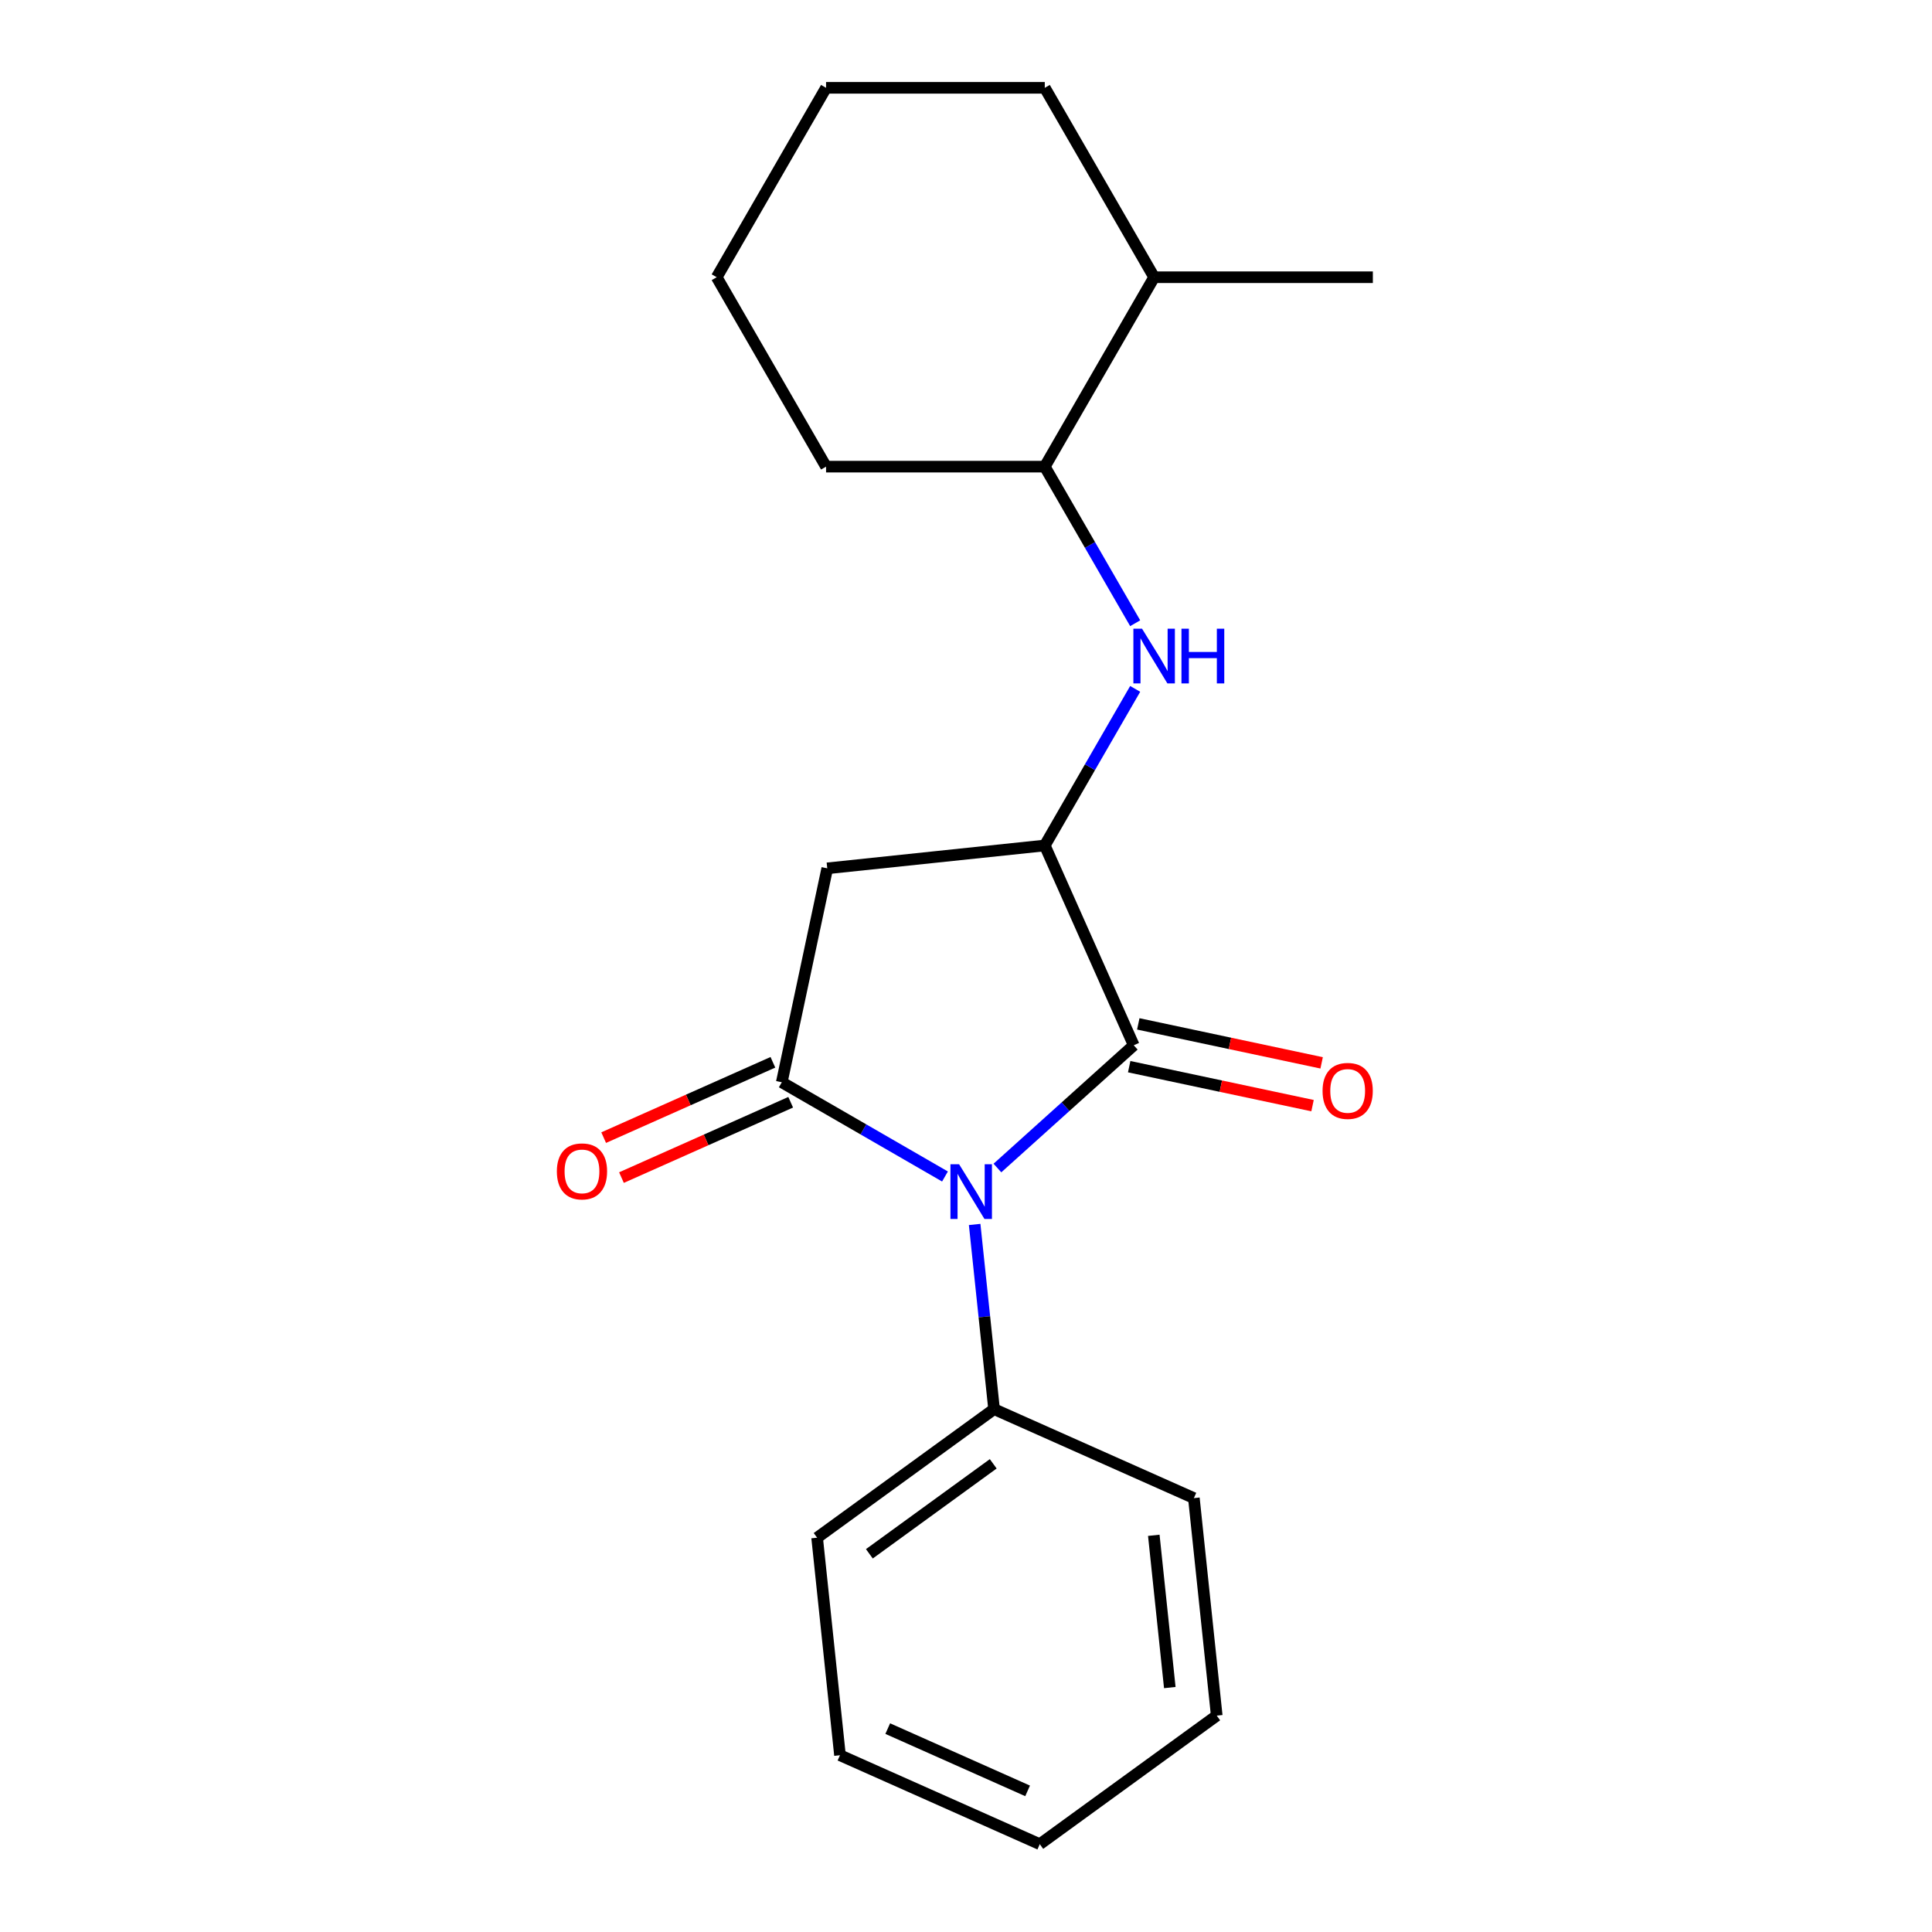 <?xml version='1.0' encoding='iso-8859-1'?>
<svg version='1.1' baseProfile='full'
              xmlns='http://www.w3.org/2000/svg'
                      xmlns:rdkit='http://www.rdkit.org/xml'
                      xmlns:xlink='http://www.w3.org/1999/xlink'
                  xml:space='preserve'
width='1000px' height='1000px' viewBox='0 0 1000 1000'>
<!-- END OF HEADER -->
<rect style='opacity:1.0;fill:#FFFFFF;stroke:none' width='1000' height='1000' x='0' y='0'> </rect>
<path class='bond-0' d='M 489.122,608.95 L 446.887,584.566' style='fill:none;fill-rule:evenodd;stroke:#0000FF;stroke-width:6px;stroke-linecap:butt;stroke-linejoin:miter;stroke-opacity:1' />
<path class='bond-0' d='M 446.887,584.566 L 404.652,560.182' style='fill:none;fill-rule:evenodd;stroke:#000000;stroke-width:6px;stroke-linecap:butt;stroke-linejoin:miter;stroke-opacity:1' />
<path class='bond-1' d='M 516.262,604.566 L 551.542,572.801' style='fill:none;fill-rule:evenodd;stroke:#0000FF;stroke-width:6px;stroke-linecap:butt;stroke-linejoin:miter;stroke-opacity:1' />
<path class='bond-1' d='M 551.542,572.801 L 586.821,541.035' style='fill:none;fill-rule:evenodd;stroke:#000000;stroke-width:6px;stroke-linecap:butt;stroke-linejoin:miter;stroke-opacity:1' />
<path class='bond-5' d='M 504.478,633.775 L 509.501,681.573' style='fill:none;fill-rule:evenodd;stroke:#0000FF;stroke-width:6px;stroke-linecap:butt;stroke-linejoin:miter;stroke-opacity:1' />
<path class='bond-5' d='M 509.501,681.573 L 514.525,729.372' style='fill:none;fill-rule:evenodd;stroke:#000000;stroke-width:6px;stroke-linecap:butt;stroke-linejoin:miter;stroke-opacity:1' />
<path class='bond-3' d='M 404.652,560.182 L 428.189,449.448' style='fill:none;fill-rule:evenodd;stroke:#000000;stroke-width:6px;stroke-linecap:butt;stroke-linejoin:miter;stroke-opacity:1' />
<path class='bond-6' d='M 400.047,549.84 L 356.252,569.338' style='fill:none;fill-rule:evenodd;stroke:#000000;stroke-width:6px;stroke-linecap:butt;stroke-linejoin:miter;stroke-opacity:1' />
<path class='bond-6' d='M 356.252,569.338 L 312.458,588.837' style='fill:none;fill-rule:evenodd;stroke:#FF0000;stroke-width:6px;stroke-linecap:butt;stroke-linejoin:miter;stroke-opacity:1' />
<path class='bond-6' d='M 409.256,570.523 L 365.462,590.022' style='fill:none;fill-rule:evenodd;stroke:#000000;stroke-width:6px;stroke-linecap:butt;stroke-linejoin:miter;stroke-opacity:1' />
<path class='bond-6' d='M 365.462,590.022 L 321.667,609.521' style='fill:none;fill-rule:evenodd;stroke:#FF0000;stroke-width:6px;stroke-linecap:butt;stroke-linejoin:miter;stroke-opacity:1' />
<path class='bond-2' d='M 586.821,541.035 L 540.776,437.615' style='fill:none;fill-rule:evenodd;stroke:#000000;stroke-width:6px;stroke-linecap:butt;stroke-linejoin:miter;stroke-opacity:1' />
<path class='bond-8' d='M 584.467,552.108 L 631.919,562.194' style='fill:none;fill-rule:evenodd;stroke:#000000;stroke-width:6px;stroke-linecap:butt;stroke-linejoin:miter;stroke-opacity:1' />
<path class='bond-8' d='M 631.919,562.194 L 679.37,572.28' style='fill:none;fill-rule:evenodd;stroke:#FF0000;stroke-width:6px;stroke-linecap:butt;stroke-linejoin:miter;stroke-opacity:1' />
<path class='bond-8' d='M 589.175,529.961 L 636.626,540.048' style='fill:none;fill-rule:evenodd;stroke:#000000;stroke-width:6px;stroke-linecap:butt;stroke-linejoin:miter;stroke-opacity:1' />
<path class='bond-8' d='M 636.626,540.048 L 684.078,550.134' style='fill:none;fill-rule:evenodd;stroke:#FF0000;stroke-width:6px;stroke-linecap:butt;stroke-linejoin:miter;stroke-opacity:1' />
<path class='bond-4' d='M 540.776,437.615 L 564.173,397.09' style='fill:none;fill-rule:evenodd;stroke:#000000;stroke-width:6px;stroke-linecap:butt;stroke-linejoin:miter;stroke-opacity:1' />
<path class='bond-4' d='M 564.173,397.09 L 587.57,356.565' style='fill:none;fill-rule:evenodd;stroke:#0000FF;stroke-width:6px;stroke-linecap:butt;stroke-linejoin:miter;stroke-opacity:1' />
<path class='bond-20' d='M 540.776,437.615 L 428.189,449.448' style='fill:none;fill-rule:evenodd;stroke:#000000;stroke-width:6px;stroke-linecap:butt;stroke-linejoin:miter;stroke-opacity:1' />
<path class='bond-7' d='M 587.57,322.585 L 564.173,282.06' style='fill:none;fill-rule:evenodd;stroke:#0000FF;stroke-width:6px;stroke-linecap:butt;stroke-linejoin:miter;stroke-opacity:1' />
<path class='bond-7' d='M 564.173,282.06 L 540.776,241.535' style='fill:none;fill-rule:evenodd;stroke:#000000;stroke-width:6px;stroke-linecap:butt;stroke-linejoin:miter;stroke-opacity:1' />
<path class='bond-11' d='M 514.525,729.372 L 422.939,795.913' style='fill:none;fill-rule:evenodd;stroke:#000000;stroke-width:6px;stroke-linecap:butt;stroke-linejoin:miter;stroke-opacity:1' />
<path class='bond-11' d='M 514.096,757.67 L 449.985,804.249' style='fill:none;fill-rule:evenodd;stroke:#000000;stroke-width:6px;stroke-linecap:butt;stroke-linejoin:miter;stroke-opacity:1' />
<path class='bond-12' d='M 514.525,729.372 L 617.945,775.417' style='fill:none;fill-rule:evenodd;stroke:#000000;stroke-width:6px;stroke-linecap:butt;stroke-linejoin:miter;stroke-opacity:1' />
<path class='bond-9' d='M 540.776,241.535 L 597.379,143.495' style='fill:none;fill-rule:evenodd;stroke:#000000;stroke-width:6px;stroke-linecap:butt;stroke-linejoin:miter;stroke-opacity:1' />
<path class='bond-10' d='M 540.776,241.535 L 427.569,241.535' style='fill:none;fill-rule:evenodd;stroke:#000000;stroke-width:6px;stroke-linecap:butt;stroke-linejoin:miter;stroke-opacity:1' />
<path class='bond-13' d='M 597.379,143.495 L 710.586,143.495' style='fill:none;fill-rule:evenodd;stroke:#000000;stroke-width:6px;stroke-linecap:butt;stroke-linejoin:miter;stroke-opacity:1' />
<path class='bond-14' d='M 597.379,143.495 L 540.776,45.455' style='fill:none;fill-rule:evenodd;stroke:#000000;stroke-width:6px;stroke-linecap:butt;stroke-linejoin:miter;stroke-opacity:1' />
<path class='bond-15' d='M 427.569,241.535 L 370.965,143.495' style='fill:none;fill-rule:evenodd;stroke:#000000;stroke-width:6px;stroke-linecap:butt;stroke-linejoin:miter;stroke-opacity:1' />
<path class='bond-16' d='M 422.939,795.913 L 434.772,908.5' style='fill:none;fill-rule:evenodd;stroke:#000000;stroke-width:6px;stroke-linecap:butt;stroke-linejoin:miter;stroke-opacity:1' />
<path class='bond-17' d='M 617.945,775.417 L 629.778,888.004' style='fill:none;fill-rule:evenodd;stroke:#000000;stroke-width:6px;stroke-linecap:butt;stroke-linejoin:miter;stroke-opacity:1' />
<path class='bond-17' d='M 597.203,794.672 L 605.486,873.483' style='fill:none;fill-rule:evenodd;stroke:#000000;stroke-width:6px;stroke-linecap:butt;stroke-linejoin:miter;stroke-opacity:1' />
<path class='bond-22' d='M 540.776,45.455 L 427.569,45.455' style='fill:none;fill-rule:evenodd;stroke:#000000;stroke-width:6px;stroke-linecap:butt;stroke-linejoin:miter;stroke-opacity:1' />
<path class='bond-18' d='M 370.965,143.495 L 427.569,45.455' style='fill:none;fill-rule:evenodd;stroke:#000000;stroke-width:6px;stroke-linecap:butt;stroke-linejoin:miter;stroke-opacity:1' />
<path class='bond-21' d='M 434.772,908.5 L 538.192,954.545' style='fill:none;fill-rule:evenodd;stroke:#000000;stroke-width:6px;stroke-linecap:butt;stroke-linejoin:miter;stroke-opacity:1' />
<path class='bond-21' d='M 459.494,894.723 L 531.888,926.955' style='fill:none;fill-rule:evenodd;stroke:#000000;stroke-width:6px;stroke-linecap:butt;stroke-linejoin:miter;stroke-opacity:1' />
<path class='bond-19' d='M 629.778,888.004 L 538.192,954.545' style='fill:none;fill-rule:evenodd;stroke:#000000;stroke-width:6px;stroke-linecap:butt;stroke-linejoin:miter;stroke-opacity:1' />
<path  class='atom-0' d='M 496.432 602.625
L 505.712 617.625
Q 506.632 619.105, 508.112 621.785
Q 509.592 624.465, 509.672 624.625
L 509.672 602.625
L 513.432 602.625
L 513.432 630.945
L 509.552 630.945
L 499.592 614.545
Q 498.432 612.625, 497.192 610.425
Q 495.992 608.225, 495.632 607.545
L 495.632 630.945
L 491.952 630.945
L 491.952 602.625
L 496.432 602.625
' fill='#0000FF'/>
<path  class='atom-5' d='M 591.119 325.415
L 600.399 340.415
Q 601.319 341.895, 602.799 344.575
Q 604.279 347.255, 604.359 347.415
L 604.359 325.415
L 608.119 325.415
L 608.119 353.735
L 604.239 353.735
L 594.279 337.335
Q 593.119 335.415, 591.879 333.215
Q 590.679 331.015, 590.319 330.335
L 590.319 353.735
L 586.639 353.735
L 586.639 325.415
L 591.119 325.415
' fill='#0000FF'/>
<path  class='atom-5' d='M 611.519 325.415
L 615.359 325.415
L 615.359 337.455
L 629.839 337.455
L 629.839 325.415
L 633.679 325.415
L 633.679 353.735
L 629.839 353.735
L 629.839 340.655
L 615.359 340.655
L 615.359 353.735
L 611.519 353.735
L 611.519 325.415
' fill='#0000FF'/>
<path  class='atom-7' d='M 288.232 606.307
Q 288.232 599.507, 291.592 595.707
Q 294.952 591.907, 301.232 591.907
Q 307.512 591.907, 310.872 595.707
Q 314.232 599.507, 314.232 606.307
Q 314.232 613.187, 310.832 617.107
Q 307.432 620.987, 301.232 620.987
Q 294.992 620.987, 291.592 617.107
Q 288.232 613.227, 288.232 606.307
M 301.232 617.787
Q 305.552 617.787, 307.872 614.907
Q 310.232 611.987, 310.232 606.307
Q 310.232 600.747, 307.872 597.947
Q 305.552 595.107, 301.232 595.107
Q 296.912 595.107, 294.552 597.907
Q 292.232 600.707, 292.232 606.307
Q 292.232 612.027, 294.552 614.907
Q 296.912 617.787, 301.232 617.787
' fill='#FF0000'/>
<path  class='atom-9' d='M 684.554 564.652
Q 684.554 557.852, 687.914 554.052
Q 691.274 550.252, 697.554 550.252
Q 703.834 550.252, 707.194 554.052
Q 710.554 557.852, 710.554 564.652
Q 710.554 571.532, 707.154 575.452
Q 703.754 579.332, 697.554 579.332
Q 691.314 579.332, 687.914 575.452
Q 684.554 571.572, 684.554 564.652
M 697.554 576.132
Q 701.874 576.132, 704.194 573.252
Q 706.554 570.332, 706.554 564.652
Q 706.554 559.092, 704.194 556.292
Q 701.874 553.452, 697.554 553.452
Q 693.234 553.452, 690.874 556.252
Q 688.554 559.052, 688.554 564.652
Q 688.554 570.372, 690.874 573.252
Q 693.234 576.132, 697.554 576.132
' fill='#FF0000'/>
</svg>

